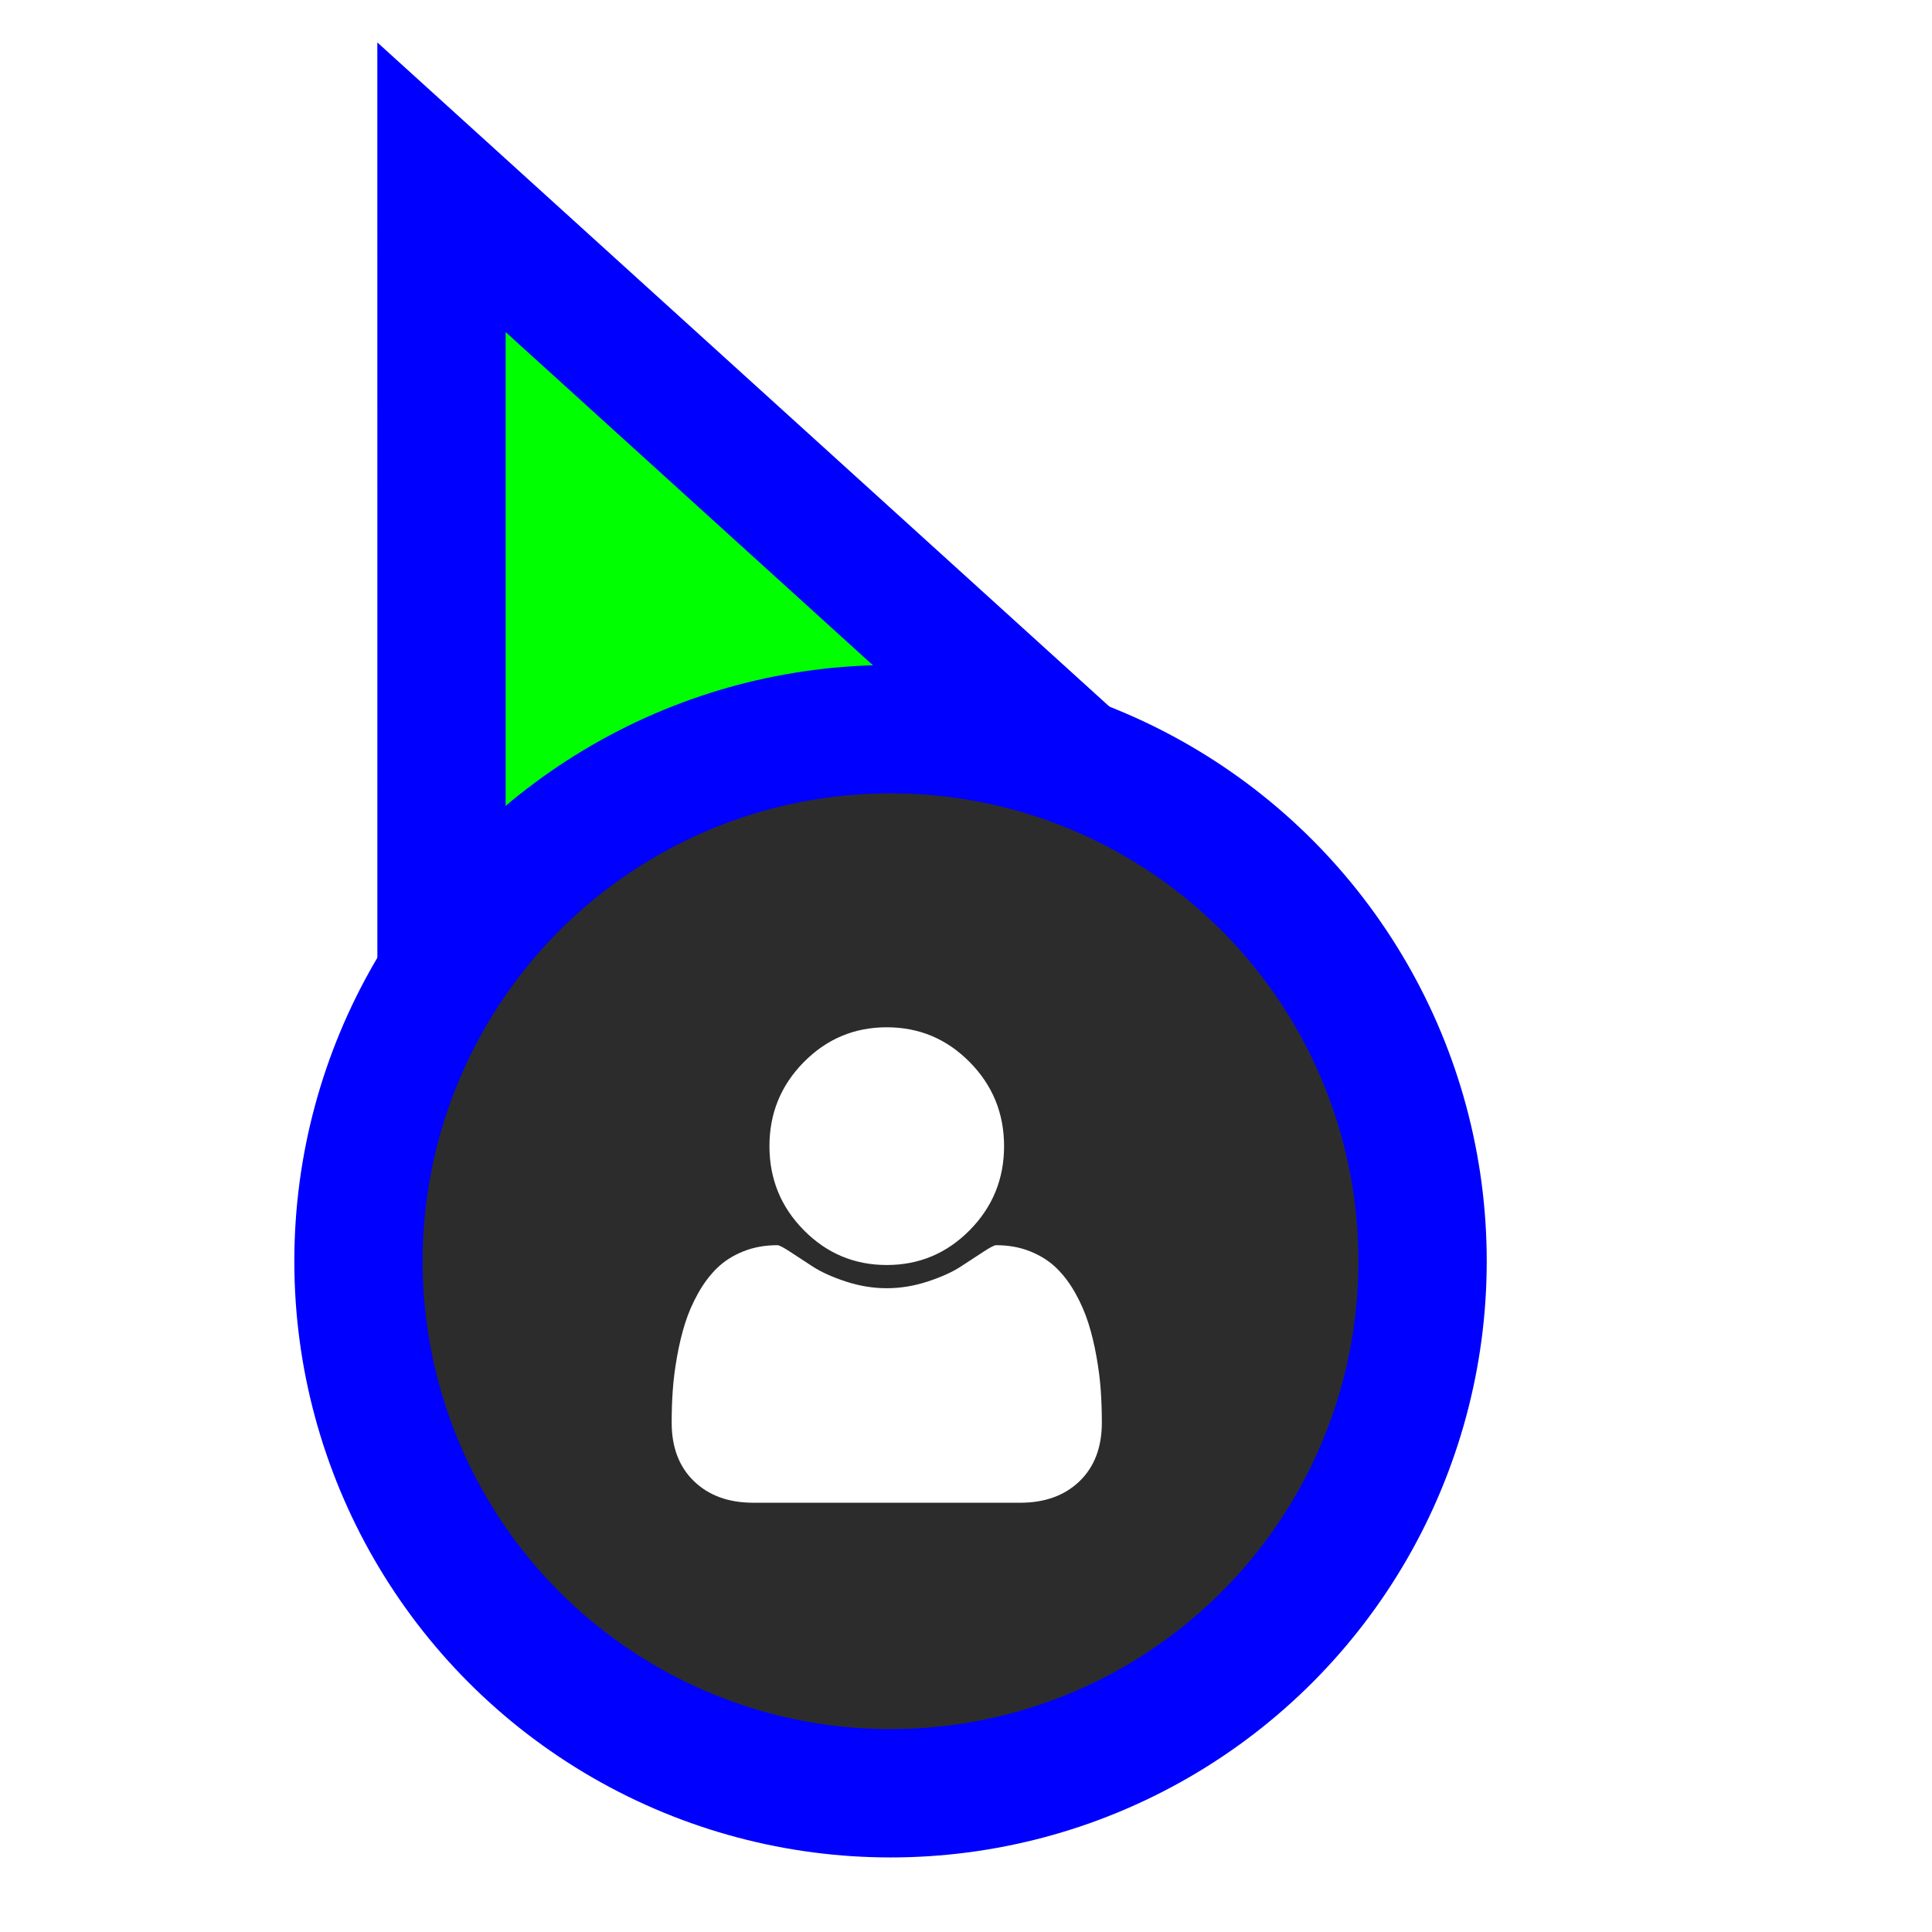 <svg width="256" height="256" viewBox="0 0 256 256" fill="none" xmlns="http://www.w3.org/2000/svg">
<path d="M72.711 37.705L58.499 24.811L58.5 44L58.505 164L58.506 176.678L70.234 171.863L115.08 153.451L115.282 153.368L115.48 153.274L159.629 132.431L171.135 126.999L161.711 118.449L72.711 37.705Z" fill="#00FF00" stroke="#0000FF" stroke-width="17"/>
<g filter="url(#filter0_d_27_67)">
<circle cx="118" cy="162" r="70.5" fill="#2C2C2C" stroke="#0000FF" stroke-width="17"/>
<path d="M146 183.377C146 186.658 145.015 189.249 143.044 191.149C141.075 193.049 138.456 194 135.191 194H99.808C96.544 194 93.925 193.049 91.956 191.149C89.985 189.249 89 186.658 89 183.377C89 181.928 89.048 180.512 89.142 179.132C89.236 177.751 89.425 176.261 89.708 174.661C89.991 173.062 90.349 171.578 90.781 170.211C91.213 168.844 91.793 167.511 92.522 166.212C93.251 164.913 94.087 163.806 95.032 162.89C95.976 161.974 97.13 161.242 98.493 160.695C99.856 160.148 101.361 159.875 103.007 159.875C103.25 159.875 103.817 160.169 104.708 160.757C105.598 161.345 106.604 162.001 107.723 162.726C108.843 163.45 110.301 164.106 112.095 164.694C113.89 165.282 115.692 165.576 117.5 165.576C119.308 165.576 121.11 165.282 122.905 164.694C124.699 164.106 126.157 163.45 127.277 162.726C128.396 162.001 129.402 161.345 130.292 160.757C131.183 160.169 131.75 159.875 131.993 159.875C133.639 159.875 135.144 160.148 136.507 160.695C137.87 161.242 139.024 161.974 139.968 162.89C140.913 163.806 141.749 164.913 142.478 166.212C143.207 167.511 143.787 168.844 144.219 170.211C144.651 171.578 145.009 173.062 145.292 174.661C145.575 176.261 145.764 177.751 145.858 179.132C145.952 180.512 146 181.928 146 183.377ZM133.045 146.75C133.045 151.098 131.528 154.81 128.491 157.886C125.455 160.962 121.791 162.5 117.5 162.5C113.209 162.5 109.545 160.962 106.509 157.886C103.472 154.81 101.955 151.098 101.955 146.75C101.955 142.402 103.472 138.69 106.509 135.614C109.545 132.538 113.209 131 117.5 131C121.791 131 125.455 132.538 128.491 135.614C131.528 138.69 133.045 142.402 133.045 146.75Z" fill="white"/>
</g>
<defs>
<filter id="filter0_d_27_67" x="33.88" y="83" width="168.24" height="168.24" filterUnits="userSpaceOnUse" color-interpolation-filters="sRGB">
<feFlood flood-opacity="0" result="BackgroundImageFix"/>
<feColorMatrix in="SourceAlpha" type="matrix" values="0 0 0 0 0 0 0 0 0 0 0 0 0 0 0 0 0 0 127 0" result="hardAlpha"/>
<feOffset dy="5.12"/>
<feGaussianBlur stdDeviation="2.56"/>
<feColorMatrix type="matrix" values="0 0 0 0 0 0 0 0 0 0 0 0 0 0 0 0 0 0 0.5 0"/>
<feBlend mode="normal" in2="BackgroundImageFix" result="effect1_dropShadow_27_67"/>
<feBlend mode="normal" in="SourceGraphic" in2="effect1_dropShadow_27_67" result="shape"/>
</filter>
</defs>
</svg>

